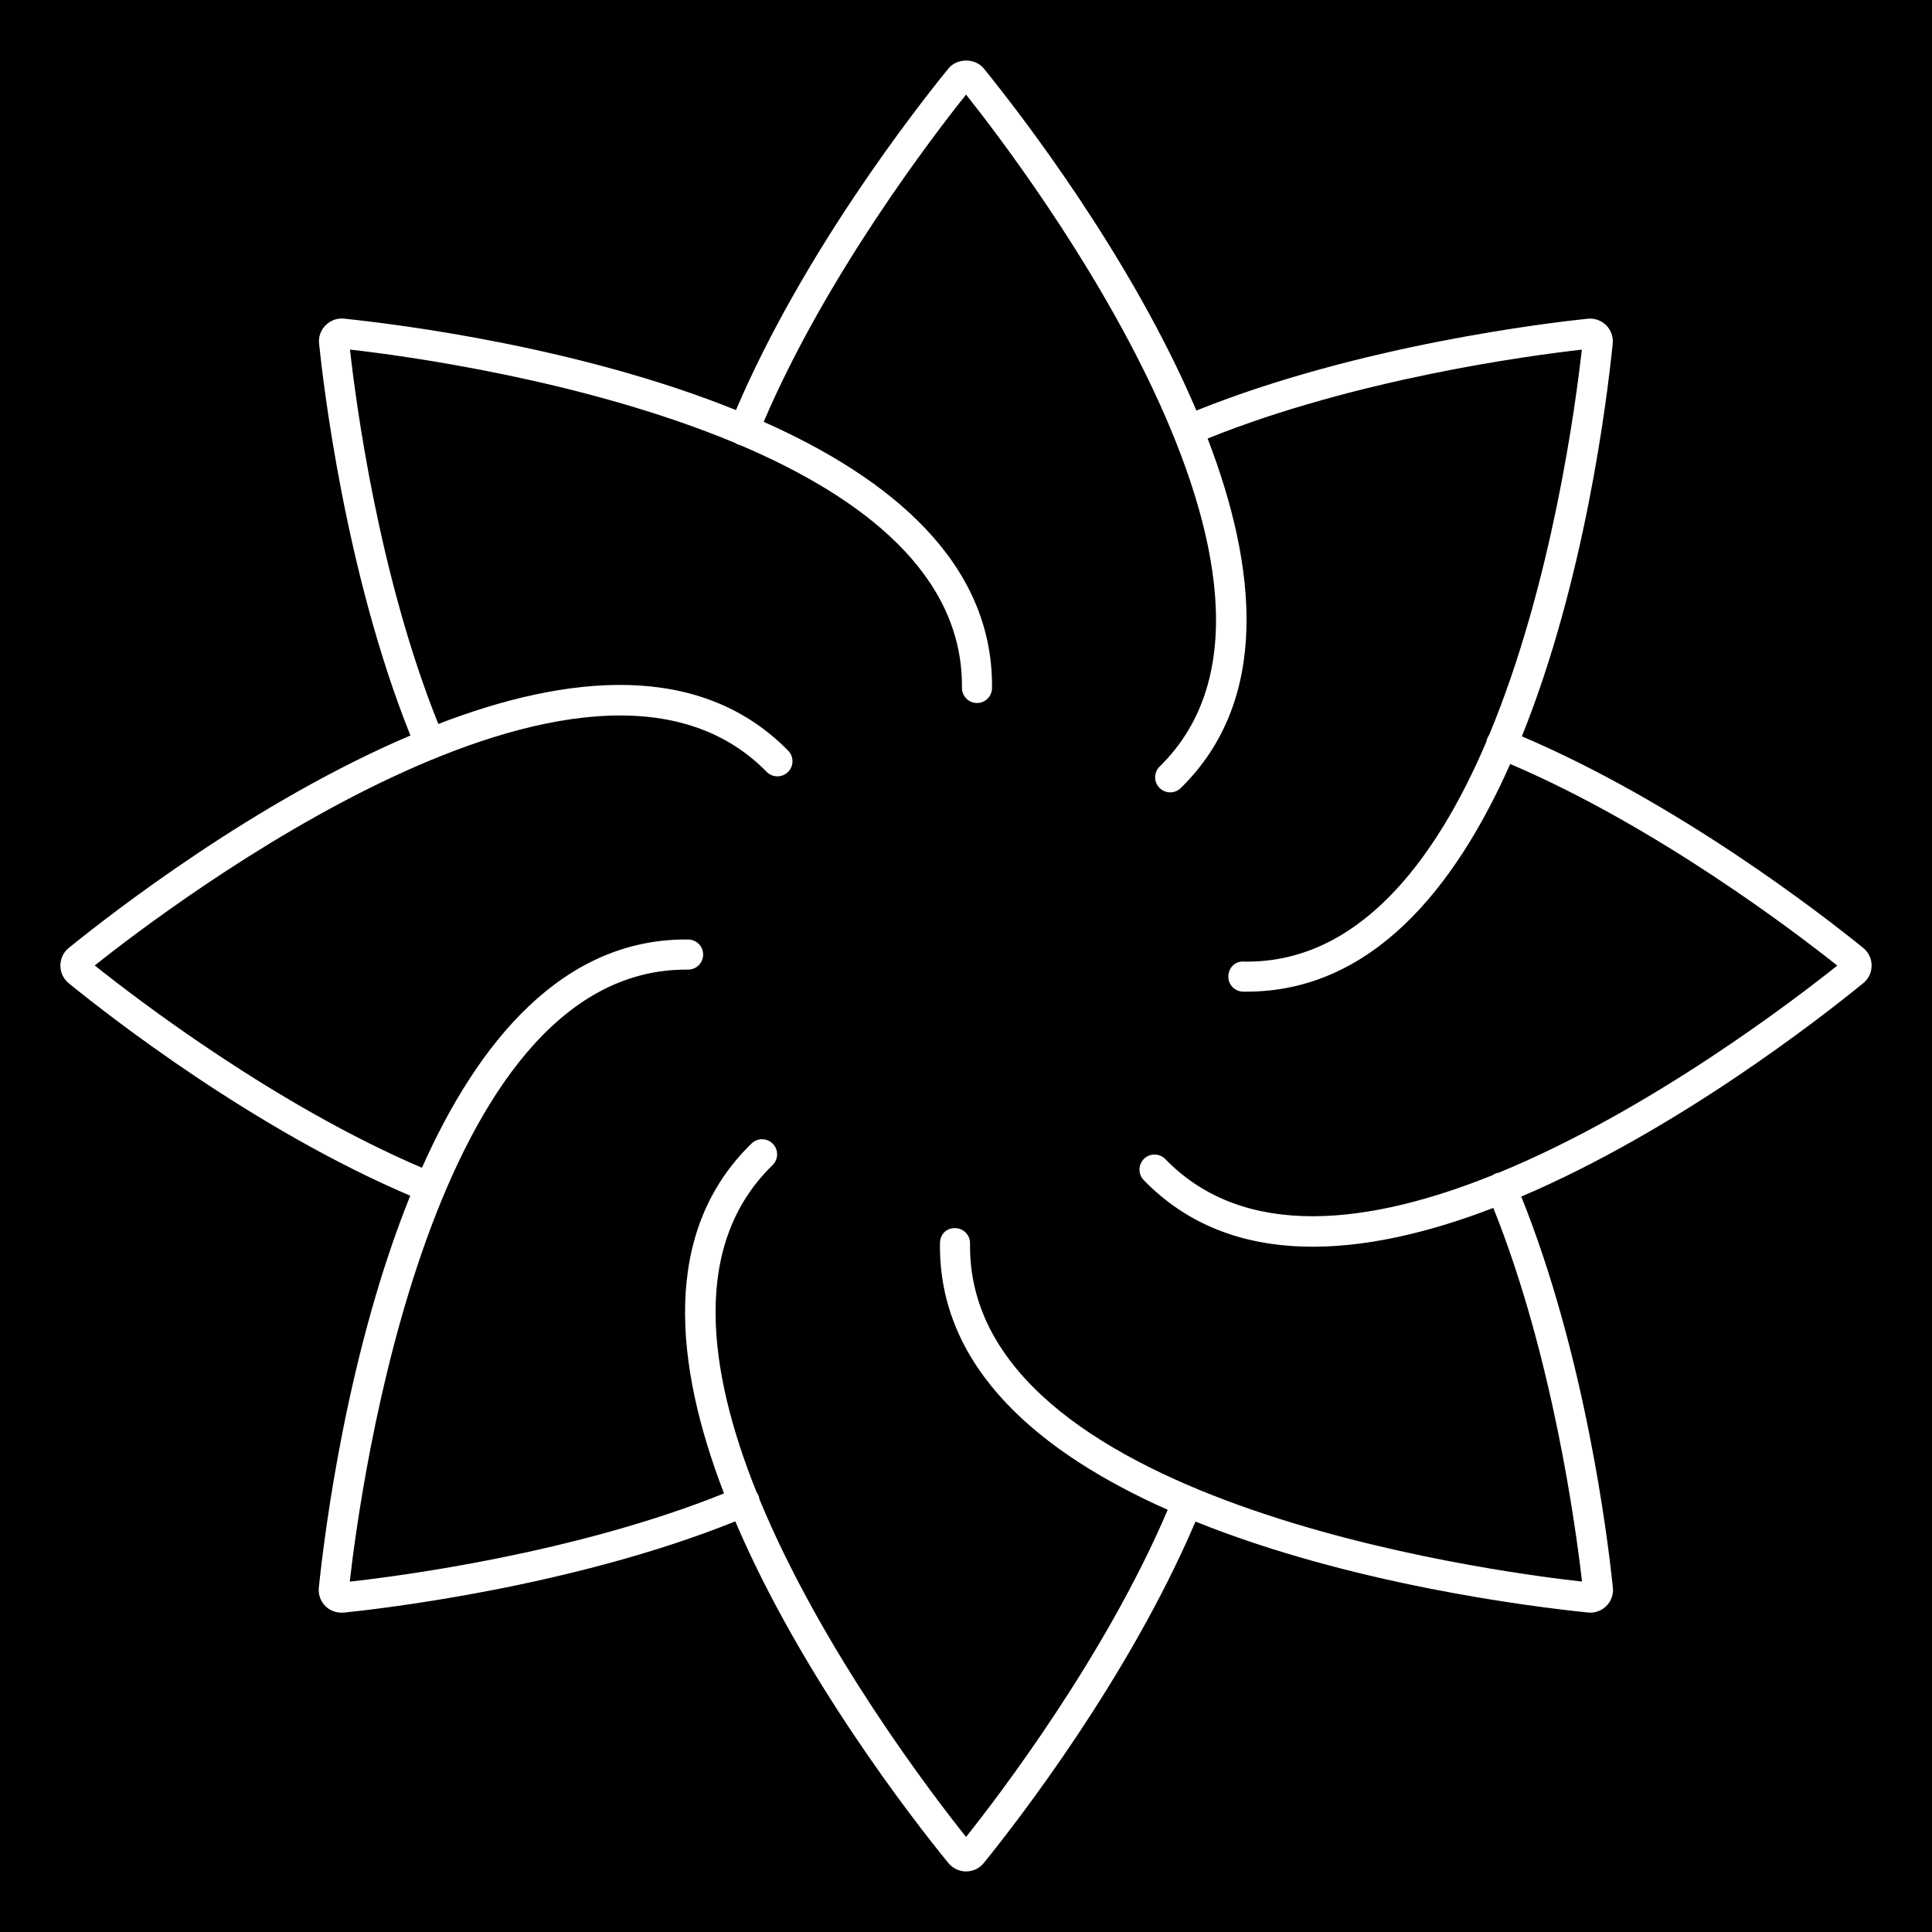 <?xml version="1.0" encoding="iso-8859-1"?>
<!-- Generator: Adobe Illustrator 16.0.0, SVG Export Plug-In . SVG Version: 6.00 Build 0)  -->
<!DOCTYPE svg PUBLIC "-//W3C//DTD SVG 1.1//EN" "http://www.w3.org/Graphics/SVG/1.1/DTD/svg11.dtd">
<svg version="1.1" id="Layer_1" xmlns="http://www.w3.org/2000/svg" xmlns:xlink="http://www.w3.org/1999/xlink" x="0px" y="0px"
	 width="32px" height="32px" viewBox="0 0 32 32" style="enable-background:new 0 0 32 32;" xml:space="preserve">
<path d="M25.014,12.654c2.437,1.04,4.741,2.801,5.417,3.339c-0.682,0.545-3.084,2.391-5.603,3.429
	c-0.021,0.002-0.041,0.009-0.061,0.017c-0.018,0.008-0.033,0.017-0.048,0.027c-2.021,0.812-4.102,1.087-5.417-0.267
	c-0.096-0.099-0.254-0.102-0.353-0.006c-0.099,0.097-0.101,0.254-0.005,0.354c1.459,1.502,3.66,1.279,5.79,0.46
	c0.988,2.459,1.371,5.329,1.469,6.189c-1.578-0.176-10.197-1.333-10.136-5.601c0.002-0.139-0.108-0.251-0.245-0.253
	c-0.148-0.006-0.251,0.107-0.253,0.245c-0.03,2.094,1.686,3.493,3.772,4.42c-1.038,2.437-2.802,4.743-3.34,5.419
	c-0.543-0.681-2.383-3.077-3.421-5.591c-0.003-0.022-0.009-0.045-0.018-0.066c-0.008-0.02-0.019-0.038-0.031-0.054
	c-0.812-2.021-1.087-4.104,0.265-5.417c0.099-0.097,0.101-0.254,0.005-0.353c-0.096-0.099-0.253-0.101-0.353-0.005
	c-1.502,1.46-1.277,3.663-0.456,5.796c-2.463,0.989-5.338,1.365-6.199,1.461c0.178-1.571,1.344-10.137,5.57-10.137
	c0.011,0,0.023,0,0.034,0c0.137,0,0.248-0.11,0.249-0.247c0.002-0.138-0.109-0.25-0.247-0.252c-2.075-0.023-3.483,1.696-4.41,3.781
	c-2.439-1.042-4.744-2.811-5.42-3.351c1.239-0.987,8.153-6.243,11.129-3.207c0.096,0.098,0.254,0.1,0.353,0.003
	c0.099-0.096,0.1-0.254,0.004-0.353c-1.461-1.49-3.664-1.263-5.795-0.443C6.27,9.531,5.892,6.651,5.797,5.79
	c0.867,0.098,3.868,0.498,6.382,1.548c0.014,0.01,0.03,0.018,0.046,0.025c0.015,0.006,0.03,0.01,0.044,0.014
	c2.009,0.856,3.683,2.134,3.664,4.015c-0.001,0.138,0.109,0.25,0.247,0.252h0.002c0.137,0,0.248-0.11,0.249-0.247
	c0.021-2.085-1.695-3.483-3.782-4.41c1.042-2.438,2.811-4.743,3.352-5.42c0.986,1.238,6.242,8.155,3.207,11.129
	c-0.099,0.096-0.101,0.254-0.004,0.353s0.255,0.1,0.354,0.003c1.487-1.458,1.263-3.659,0.444-5.789
	c2.465-0.992,5.339-1.375,6.198-1.472c-0.097,0.867-0.488,3.868-1.535,6.382c-0.012,0.017-0.022,0.036-0.031,0.057
	c-0.008,0.018-0.012,0.036-0.015,0.055c-0.855,2.004-2.141,3.677-4.021,3.642c-0.146-0.009-0.251,0.108-0.253,0.246
	c-0.002,0.137,0.108,0.25,0.246,0.252c0.019,0,0.036,0,0.054,0C22.713,16.425,24.096,14.722,25.014,12.654z M32,0v32H0V0H32z
	 M31,15.993c0-0.115-0.051-0.222-0.141-0.294c-0.683-0.553-3.059-2.399-5.652-3.503c1.037-2.575,1.407-5.545,1.504-6.5
	c0.013-0.114-0.026-0.226-0.107-0.308c-0.081-0.081-0.193-0.121-0.307-0.109c-0.622,0.064-3.785,0.436-6.481,1.521
	c-1.086-2.554-2.916-4.919-3.52-5.664c-0.145-0.178-0.443-0.178-0.588,0c-0.556,0.683-2.411,3.062-3.518,5.656
	c-2.572-1.038-5.537-1.415-6.49-1.514C5.586,5.265,5.475,5.306,5.394,5.387C5.312,5.467,5.273,5.579,5.285,5.692
	c0.064,0.624,0.43,3.792,1.513,6.49c-2.551,1.085-4.913,2.914-5.657,3.517C1.051,15.771,1,15.878,1,15.993
	c0,0.114,0.051,0.221,0.14,0.294c0.683,0.555,3.06,2.411,5.655,3.518c-1.038,2.572-1.415,5.537-1.514,6.489
	c-0.012,0.114,0.027,0.226,0.108,0.308c0.081,0.08,0.192,0.117,0.306,0.108c0.623-0.064,3.787-0.428,6.484-1.511
	c1.087,2.552,2.922,4.914,3.528,5.658c0.073,0.088,0.18,0.14,0.294,0.14s0.222-0.052,0.294-0.14
	c0.554-0.684,2.401-3.063,3.506-5.655c2.573,1.037,5.544,1.408,6.499,1.506c0.108,0.013,0.226-0.027,0.307-0.108
	c0.081-0.082,0.12-0.193,0.107-0.307c-0.091-0.873-0.465-3.857-1.517-6.474c2.553-1.087,4.918-2.926,5.662-3.533
	C30.949,16.215,31,16.107,31,15.993z"/>
</svg>
